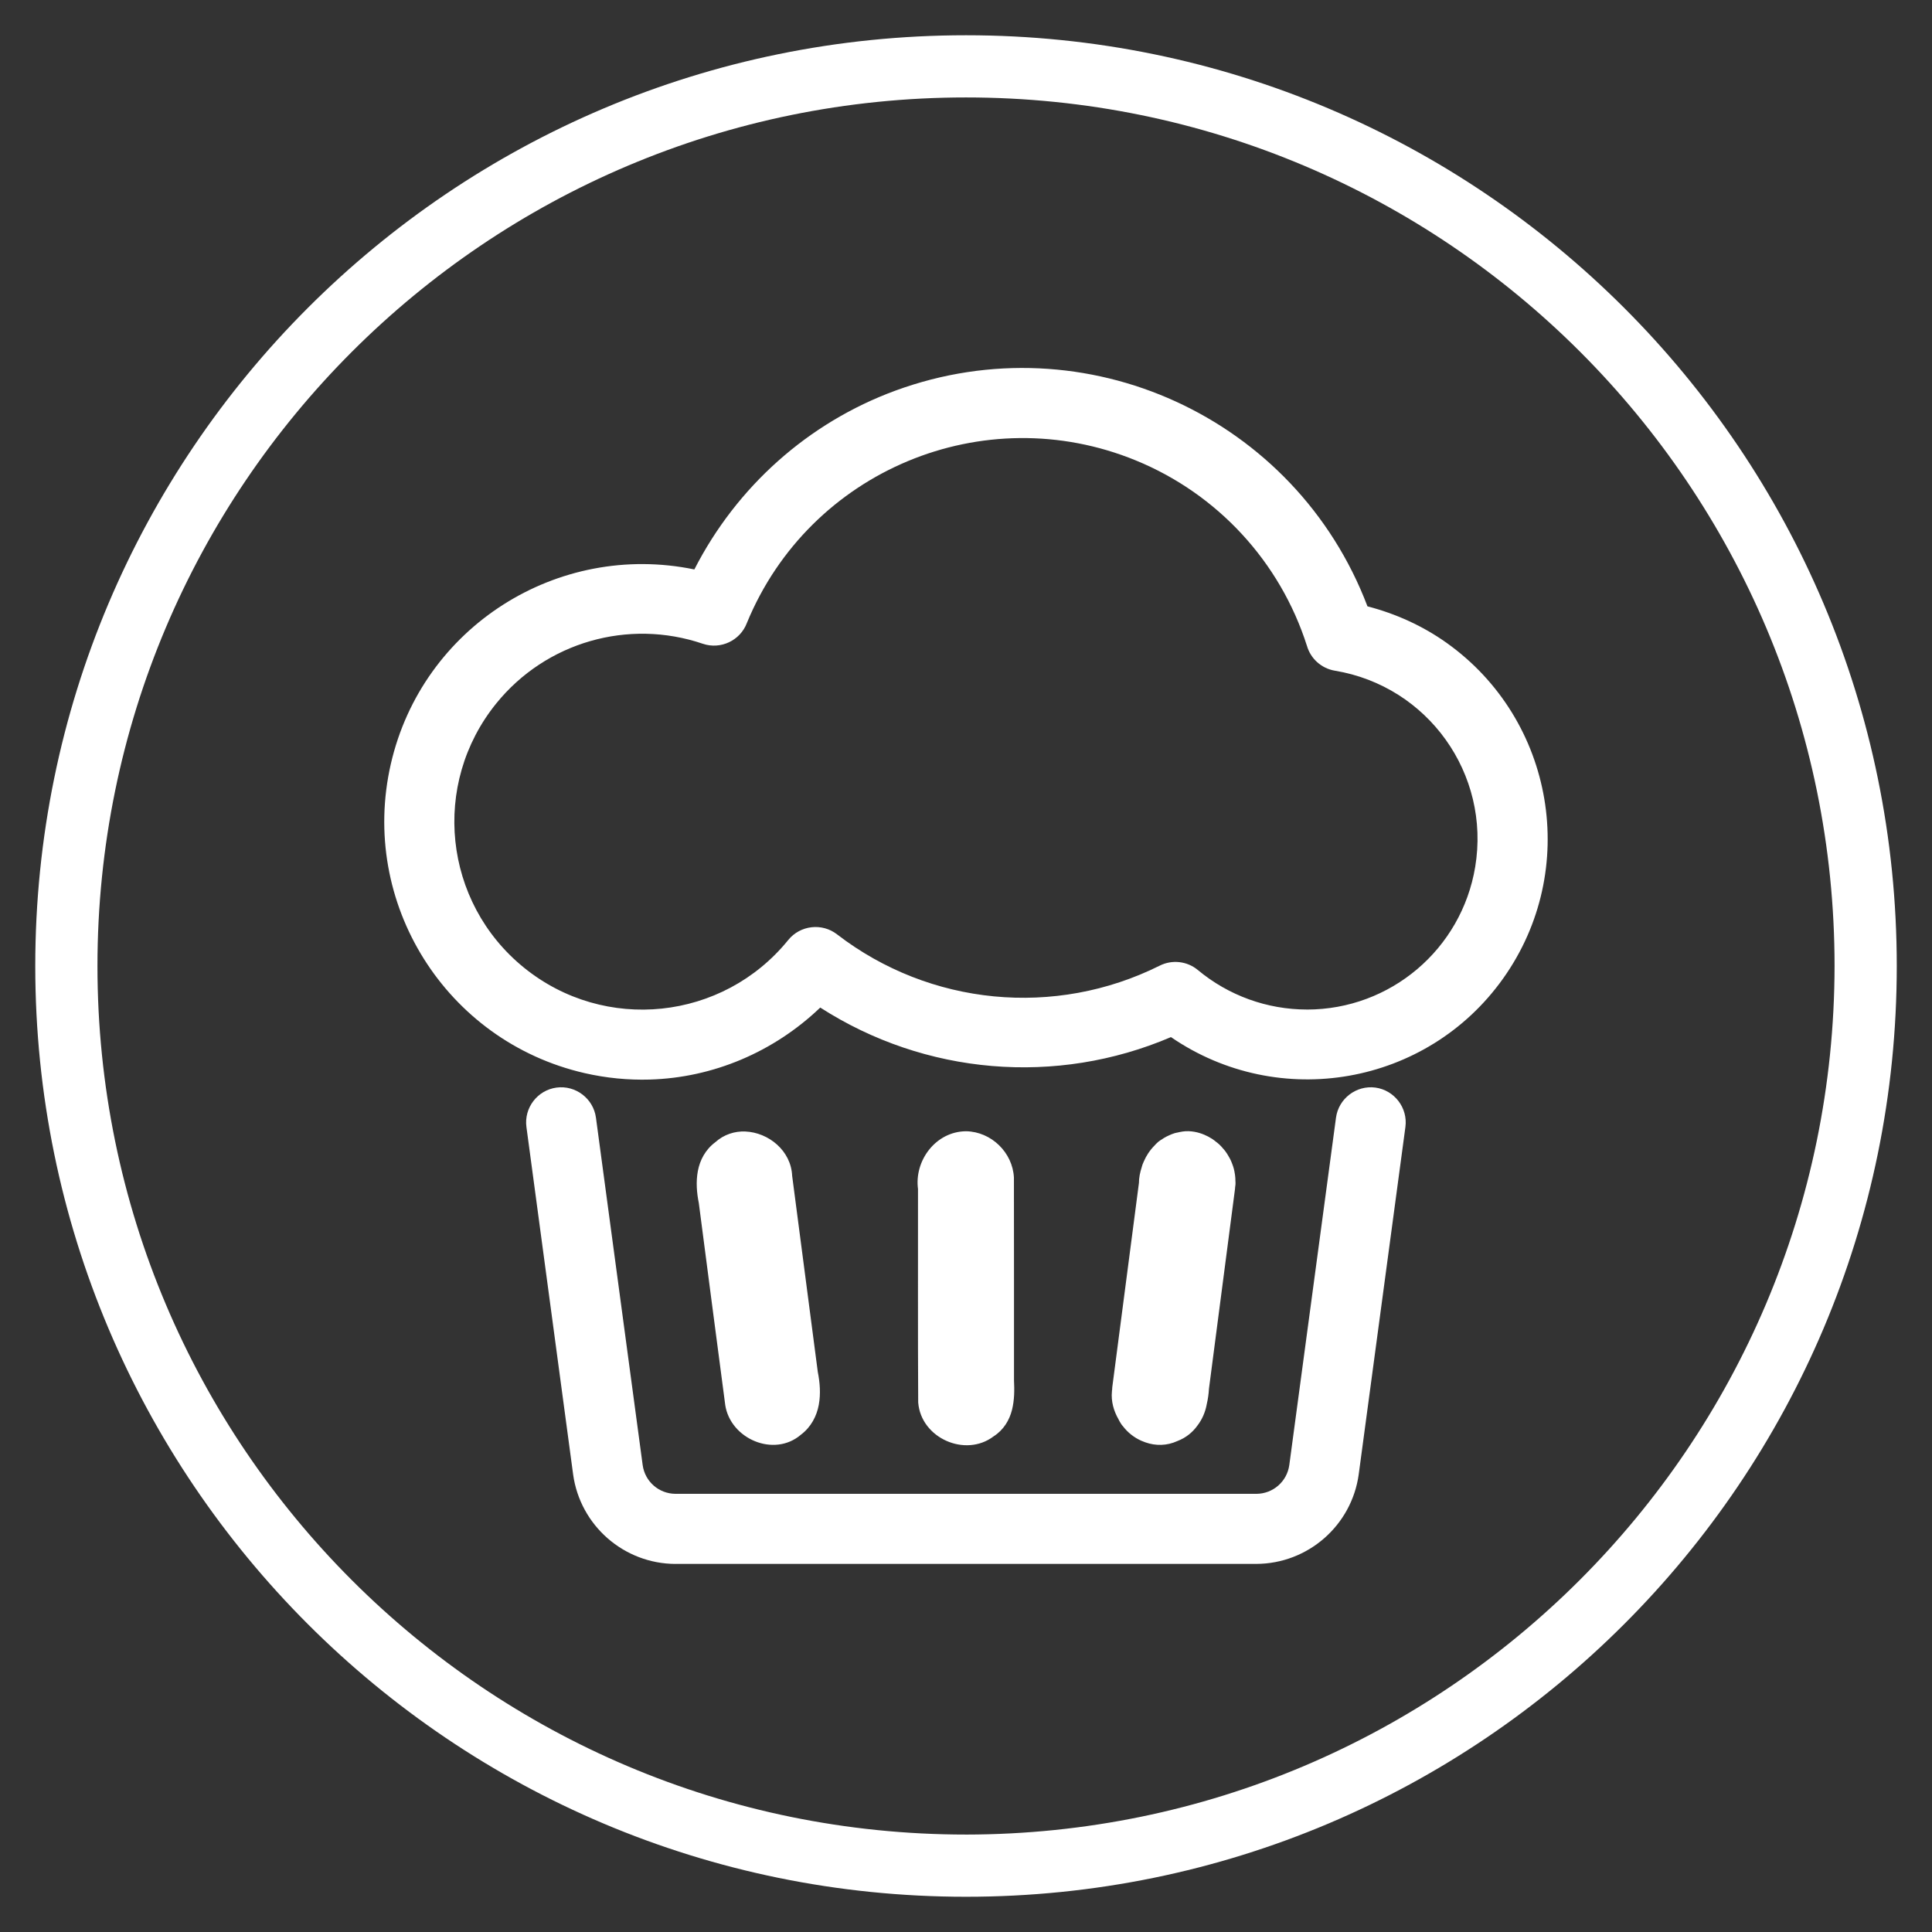 <?xml version="1.0" encoding="UTF-8" standalone="no"?>
<!-- Created with Inkscape (http://www.inkscape.org/) -->

<svg
   xmlns:dc="http://purl.org/dc/elements/1.1/"
   xmlns:cc="http://creativecommons.org/ns#"
   xmlns:rdf="http://www.w3.org/1999/02/22-rdf-syntax-ns#"
   xmlns:svg="http://www.w3.org/2000/svg"
   xmlns="http://www.w3.org/2000/svg"
   xmlns:sodipodi="http://sodipodi.sourceforge.net/DTD/sodipodi-0.dtd"
   xmlns:inkscape="http://www.inkscape.org/namespaces/inkscape"
   width="156"
   height="156"
   viewBox="0 0 156 156"
   id="svg25493"
   version="1.1"
   inkscape:version="0.91 r13725"
   sodipodi:docname="muffin.svg">
  <rect x="0" y="0" width="156" height="156" fill="#333333" stroke="none"/>
  <defs
     id="defs25495">
    <clipPath
       clipPathUnits="userSpaceOnUse"
       id="clipPath18645-3">
      <path
         d="m 793.749,586.565 85.898,0 0,-84.085 -85.898,0 0,84.085 z"
         id="path18647-6"
         inkscape:connector-curvature="0" />
    </clipPath>
    <clipPath
       clipPathUnits="userSpaceOnUse"
       id="clipPath18649-7">
      <path
         d="m 793.749,586.565 85.898,0 0,-84.085 -85.898,0 0,84.085 z"
         id="path18651-5"
         inkscape:connector-curvature="0" />
    </clipPath>
  </defs>
  <sodipodi:namedview
     id="base"
     pagecolor="#ffffff"
     bordercolor="#666666"
     borderopacity="1.0"
     inkscape:pageopacity="0.0"
     inkscape:pageshadow="2"
     inkscape:zoom="1"
     inkscape:cx="208.91057"
     inkscape:cy="-74.138652"
     inkscape:document-units="px"
     inkscape:current-layer="layer1"
     showgrid="false"
     fit-margin-top="0"
     fit-margin-left="0"
     fit-margin-right="0"
     fit-margin-bottom="0"
     units="px"
     inkscape:window-width="1140"
     inkscape:window-height="870"
     inkscape:window-x="329"
     inkscape:window-y="88"
     inkscape:window-maximized="0"
     showguides="true"
     inkscape:guide-bbox="true" />
  <g
     inkscape:label="Layer 1"
     inkscape:groupmode="layer"
     id="layer1"
     transform="translate(-144.801,-340.132)">
    <path
       id="path18411"
       style="color:#FFFFFF;font-style:normal;font-variant:normal;font-weight:normal;font-stretch:normal;font-size:medium;line-height:normal;font-family:sans-serif;text-indent:0;text-align:start;text-decoration:none;text-decoration-line:none;text-decoration-style:solid;text-decoration-color:#FFFFFF;letter-spacing:normal;word-spacing:normal;text-transform:none;direction:ltr;block-progression:tb;writing-mode:lr-tb;baseline-shift:baseline;text-anchor:start;white-space:normal;clip-rule:nonzero;display:inline;overflow:visible;visibility:visible;opacity:1;isolation:auto;mix-blend-mode:normal;color-interpolation:sRGB;color-interpolation-filters:linearRGB;solid-color:#FFFFFF;solid-opacity:1;fill:#FFFFFF;fill-opacity:1;fill-rule:nonzero;stroke:none;stroke-width:1;stroke-linecap:butt;stroke-linejoin:miter;stroke-miterlimit:4;stroke-dasharray:none;stroke-dashoffset:0;stroke-opacity:1;color-rendering:auto;image-rendering:auto;shape-rendering:auto;text-rendering:auto;enable-background:accumulate"
       d="m 199.349,466.412 c -4.169,-0.011 -7.701,-3.098 -8.271,-7.227 l 0,-0.002 -3.77,-28.049 c -0.208,-1.542 0.884,-2.975 2.427,-3.184 l 0.002,0 c 1.544,-0.208 2.976,0.887 3.184,2.429 l 3.772,28.049 c 0.183,1.335 1.311,2.319 2.659,2.324 l 46.895,0 c 1.347,-0.005 2.476,-0.992 2.659,-2.327 l 3.77,-28.047 c 0.209,-1.539 1.638,-2.632 3.179,-2.429 l 0.002,0 0.002,0 c 1.537,0.212 2.628,1.642 2.422,3.181 l -3.77,28.049 0,0.002 c -0.569,4.128 -4.101,7.217 -8.269,7.229 l -0.002,0 -46.887,0 -0.002,0 z m 41.429,-34.942 c -0.348,-0.013 -0.65,0.051 -0.906,0.111 -0.044,0.01 -0.126,0.019 -0.244,0.055 l -0.004,0.002 -0.004,0.002 c -0.141,0.044 -0.264,0.095 -0.375,0.145 -0.155,0.066 -0.309,0.143 -0.461,0.234 l -0.004,0.002 -0.006,0.004 c -0.06,0.038 -0.108,0.072 -0.148,0.1 -0.044,0.029 -0.149,0.079 -0.293,0.197 -0.15,0.123 -0.233,0.228 -0.283,0.277 l -0.002,0.002 0,0.002 -0.012,0.012 c -0.199,0.2 -0.378,0.419 -0.533,0.656 -0.128,0.196 -0.241,0.404 -0.336,0.623 -0.033,0.071 -0.067,0.149 -0.102,0.238 l -0.004,0.01 -0.004,0.008 c -0.031,0.088 -0.053,0.165 -0.072,0.234 -5.6e-4,0.002 5.6e-4,0.004 0,0.006 -0.128,0.401 -0.226,0.838 -0.223,1.305 l 0.006,-0.084 c -0.033,0.256 -0.066,0.513 -0.1,0.77 l -2.053,15.73 c -0.016,0.125 -0.012,0.17 -0.01,0.174 2.7e-4,5.2e-4 -0.002,0.025 -0.002,0.023 -0.006,0.048 -0.013,0.096 -0.019,0.146 l 0,0.008 0,0.008 c -0.083,0.826 0.151,1.605 0.531,2.264 6.3e-4,0.001 -6.2e-4,0.003 0,0.004 0.054,0.1 0.119,0.239 0.232,0.402 0.076,0.108 0.116,0.147 0.076,0.092 l 0.006,0.008 0.006,0.01 c 0.013,0.017 0.014,0.015 0.019,0.021 0.396,0.527 0.917,0.939 1.512,1.201 l 0.002,0 0.004,0.002 0.006,0.002 c 0.101,0.044 0.205,0.086 0.314,0.123 6e-4,2.1e-4 0.001,-2.2e-4 0.002,0 0.798,0.283 1.719,0.288 2.58,-0.111 0.688,-0.26 1.227,-0.71 1.609,-1.242 0.387,-0.503 0.646,-1.099 0.758,-1.74 0.096,-0.409 0.153,-0.822 0.176,-1.227 l 0.004,-0.031 c -0.005,0.087 -0.003,0.081 0.002,-0.018 l 2.092,-16.049 0,-0.004 c 0.021,-0.14 0.016,-0.19 0.008,-0.127 0.009,-0.071 0.02,-0.149 0.031,-0.234 l 0.002,-0.016 0.002,-0.016 c 0.012,-0.157 -0.002,-0.235 -0.002,-0.232 l 0,-0.004 0,-0.002 c 1.9e-4,-0.095 -0.002,-0.196 -0.01,-0.301 l 0,-0.002 c -0.012,-0.173 -0.036,-0.341 -0.07,-0.508 l 0.002,0.002 c -0.014,-0.068 -0.03,-0.149 -0.055,-0.24 l 0,-0.002 0,-0.002 c -0.042,-0.153 -0.092,-0.295 -0.146,-0.432 l -0.002,-0.004 c -0.038,-0.098 -0.081,-0.204 -0.137,-0.318 l 0,-0.002 -0.002,-0.002 c -0.055,-0.11 -0.109,-0.198 -0.154,-0.273 l 0,-0.002 c -0.066,-0.111 -0.141,-0.237 -0.24,-0.369 -0.079,-0.105 -0.147,-0.175 -0.191,-0.227 l 0,-0.002 c -0.076,-0.087 -0.169,-0.199 -0.297,-0.318 -0.12,-0.113 -0.224,-0.185 -0.293,-0.238 l -0.002,-0.002 -0.002,-0.002 c -0.056,-0.043 -0.141,-0.12 -0.273,-0.205 l -0.004,-0.002 c -0.205,-0.133 -0.421,-0.248 -0.648,-0.342 -0.242,-0.1 -0.505,-0.185 -0.789,-0.234 l -0.002,0 c -0.158,-0.027 -0.312,-0.043 -0.463,-0.049 z m -17.98,0.006 c -2.443,0.018 -4.201,2.382 -3.867,4.701 l -0.006,-0.088 c 0.01,5.748 -0.019,11.502 0.016,17.256 l 0,0.023 0.002,0.023 c 0.23,2.859 3.803,4.451 6.086,2.721 0.821,-0.525 1.279,-1.323 1.484,-2.129 0.208,-0.817 0.2,-1.656 0.164,-2.402 -0.004,-5.441 0.006,-10.886 -0.006,-16.33 l 0,-0.014 0,-0.016 c -0.099,-2.029 -1.824,-3.707 -3.857,-3.746 l -0.008,0 -0.008,0 z m -17.818,0.019 c -0.843,-0.036 -1.722,0.234 -2.422,0.865 -0.809,0.604 -1.244,1.457 -1.408,2.324 -0.166,0.878 -0.088,1.776 0.076,2.586 0.712,5.427 1.409,10.857 2.131,16.285 l 0,0.006 0,0.004 c 0.409,2.744 3.942,4.281 6.117,2.41 0.827,-0.625 1.27,-1.507 1.438,-2.4 0.169,-0.903 0.089,-1.829 -0.078,-2.664 l -2.076,-15.879 0.006,0.055 c -0.083,-2.045 -1.904,-3.511 -3.783,-3.592 z m 17.822,56.769 c -38.733,0 -70.132,-31.399 -70.132,-70.132 0,-38.734 31.4,-70.132 70.132,-70.132 38.733,0 70.131,31.399 70.131,70.134 -0.044,38.714 -31.416,70.088 -70.131,70.131 m 0,-145.286 c -41.506,0 -75.154,33.648 -75.154,75.154 0,41.506 33.648,75.154 75.154,75.154 41.506,0 75.154,-33.648 75.154,-75.154 l 0,-10e-4 c 0,-41.506 -33.648,-75.153 -75.153,-75.153 l -0.001,0 z m -25.527,84.322 c -1.75,0.051 -3.52,-0.119 -5.269,-0.52 -11.207,-2.572 -18.219,-13.758 -15.647,-24.966 2.537,-11.053 13.455,-17.981 24.507,-15.703 3.411,-6.674 9.183,-11.847 16.228,-14.436 15.345,-5.637 32.335,2.169 38.123,17.415 2.286,0.595 4.456,1.574 6.384,2.944 8.74,6.217 10.789,18.362 4.573,27.102 -6.153,8.653 -18.104,10.721 -26.824,4.736 -9.258,3.959 -19.85,3.057 -28.318,-2.385 -3.764,3.6 -8.662,5.664 -13.757,5.813 z m 53.059,-5.652 c 6.739,-0.002 12.477,-4.87 13.582,-11.516 1.248,-7.511 -3.815,-14.596 -11.326,-15.845 -1.084,-0.179 -1.971,-0.971 -2.266,-2.031 l 0.005,0.022 c -2.164,-6.783 -7.216,-12.261 -13.801,-14.963 -12.309,-5.052 -26.362,0.818 -31.421,13.12 -0.538,1.42 -2.121,2.165 -3.557,1.677 -6.02,-2.048 -12.673,-0.126 -16.675,4.814 -5.28,6.516 -4.28,16.059 2.236,21.34 6.516,5.279 16.059,4.278 21.34,-2.239 0.968,-1.193 2.731,-1.392 3.943,-0.447 7.483,5.76 17.594,6.739 26.045,2.524 1.006,-0.506 2.221,-0.367 3.086,0.354 2.473,2.06 5.591,3.187 8.809,3.188 z" />
  </g>
</svg>
